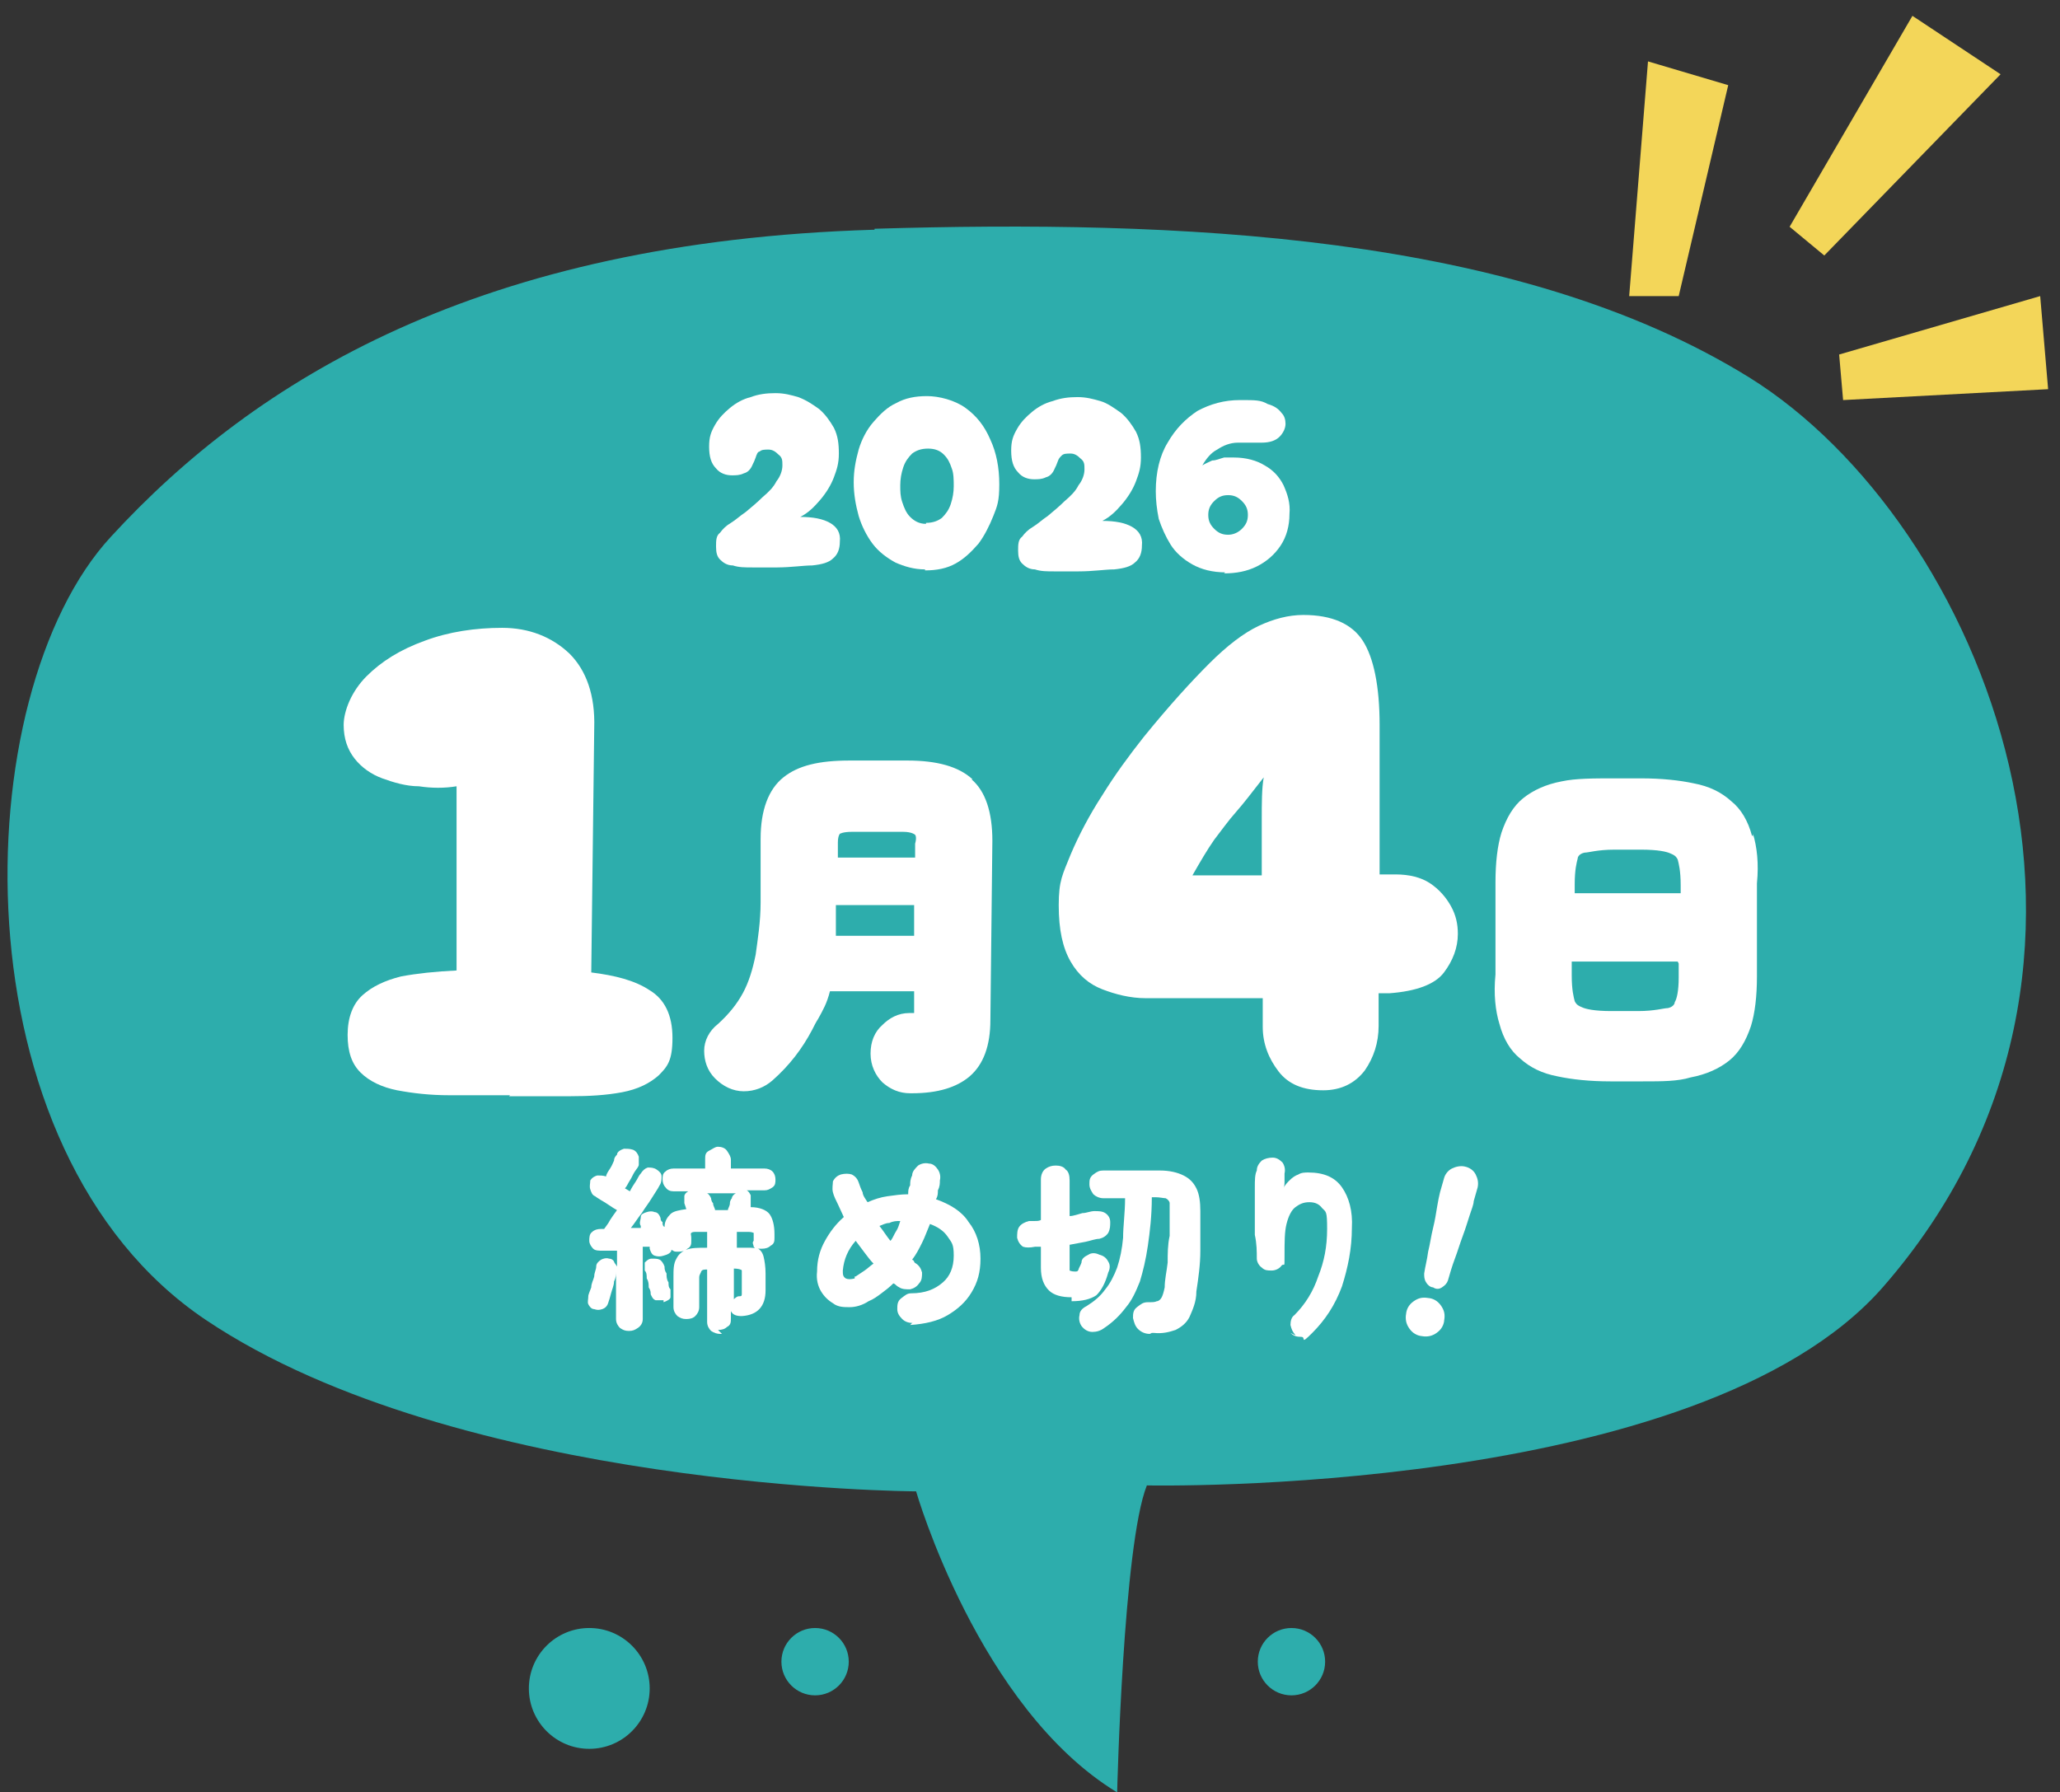 <?xml version="1.0" encoding="UTF-8"?>
<svg id="_レイヤー_1" xmlns="http://www.w3.org/2000/svg" version="1.1" viewBox="0 0 208 181">
  <rect x="0" y="0" width="208" height="181" fill="#333333" stroke="none"/>
  <!-- Generator: Adobe Illustrator 29.2.1, SVG Export Plug-In . SVG Version: 2.1.0 Build 116)  -->
  <defs>
    <style>
      .st0 {
        fill: #f3d659;
      }

      .st1 {
        fill: #2dadac;
      }

      .st2 {
        fill: #fff;
      }
    </style>
  </defs>
  <path class="st1" d="M88.2,23.2c-39.7,1.2-62.4,15.1-77,31-14.7,15.9-15.9,62,9.6,79.1,25.5,17.1,71.7,17.3,71.7,17.3,0,0,6.3,21.9,20.3,30.4,0,0,.6-25,3-31,0,0,55.7,1.2,74.3-20,28.5-32.6,10-77.3-13.5-91.9-23.6-14.6-57.9-15.9-88.3-15h0q0,0,0,.1Z"/>
  <g>
    <polygon class="st0" points="164.5 29.9 166.4 6.2 174.5 8.6 169.5 29.9 164.5 29.9"/>
    <polygon class="st0" points="193.1 1.6 180.7 22.9 184.2 25.8 202 7.5 193.1 1.6"/>
    <polygon class="st0" points="185.7 35.8 186.1 40.4 206.8 39.3 206 29.9 185.7 35.8"/>
  </g>
  <g>
    <path class="st2" d="M78.5,57.3h-2.5c-.8,0-1.4,0-2-.2-.6,0-1-.3-1.3-.6-.3-.3-.4-.7-.4-1.3s0-1.1.4-1.4c.3-.4.6-.7,1.1-1s.9-.7,1.5-1.1c.6-.5,1.2-1,1.7-1.5.6-.5,1.1-1,1.4-1.6.4-.5.6-1.1.6-1.6s0-.8-.4-1.1c-.3-.3-.6-.5-1-.5s-.7,0-.9.2c-.2,0-.3.3-.4.6s-.2.5-.3.7c-.2.5-.5.8-.9.9-.4.2-.8.2-1.2.2-.6,0-1.2-.2-1.6-.7-.5-.5-.7-1.2-.7-2.2s.2-1.5.6-2.2.9-1.2,1.5-1.7,1.3-.9,2.1-1.1c.8-.3,1.6-.4,2.5-.4s1.6.2,2.3.4c.8.3,1.4.7,2.1,1.2.6.5,1.1,1.2,1.5,1.9.4.8.5,1.6.5,2.6s-.2,1.6-.5,2.4-.8,1.6-1.4,2.3c-.6.7-1.2,1.3-2,1.7,1.3,0,2.3.2,3,.6s1.1,1,1,1.9c0,.7-.2,1.3-.7,1.7-.4.4-1.1.6-2.1.7-.9,0-2.1.2-3.6.2,0,0,0,0,.1,0Z"/>
    <path class="st2" d="M93.4,57.5c-1.1,0-2.1-.3-3-.7-.9-.5-1.7-1.1-2.3-1.9-.6-.8-1.1-1.8-1.4-2.8-.3-1.1-.5-2.2-.5-3.4s.2-2.2.5-3.3c.3-1,.8-2,1.5-2.8s1.4-1.5,2.3-1.9c.9-.5,1.9-.7,3.1-.7s2.8.4,3.9,1.2,1.9,1.8,2.5,3.2c.6,1.3.9,2.8.9,4.5s-.2,2.2-.6,3.2-.9,2-1.5,2.8c-.7.8-1.4,1.5-2.3,2s-1.9.7-3.1.7h0ZM93.5,52.8c.7,0,1.2-.2,1.6-.5.4-.4.7-.8.9-1.4.2-.6.3-1.2.3-1.8s0-1.3-.2-1.8c-.2-.6-.4-1-.8-1.4s-.9-.6-1.6-.6-1.2.2-1.6.5c-.4.4-.7.8-.9,1.4-.2.6-.3,1.2-.3,1.8s0,1.1.2,1.7.4,1.1.8,1.5.9.7,1.6.7c0,0,0,0,0,0Z"/>
    <path class="st2" d="M109,57.7h-2.5c-.8,0-1.4,0-2-.2-.6,0-1-.3-1.3-.6-.3-.3-.4-.7-.4-1.3s0-1.1.4-1.4c.3-.4.6-.7,1.1-1s.9-.7,1.5-1.1c.6-.5,1.2-1,1.7-1.5.6-.5,1.1-1,1.4-1.6.4-.5.6-1.1.6-1.6s0-.8-.4-1.1c-.3-.3-.6-.5-1-.5s-.7,0-.9.2-.3.3-.4.6-.2.5-.3.7c-.2.5-.5.8-.9.9-.4.2-.8.2-1.2.2-.6,0-1.2-.2-1.6-.7-.5-.5-.7-1.2-.7-2.2s.2-1.5.6-2.2.9-1.2,1.5-1.7,1.3-.9,2.1-1.1c.8-.3,1.6-.4,2.5-.4s1.6.2,2.3.4,1.4.7,2.1,1.2c.6.5,1.1,1.2,1.5,1.9.4.8.5,1.6.5,2.6s-.2,1.6-.5,2.4-.8,1.6-1.4,2.3c-.6.7-1.2,1.3-2,1.7,1.3,0,2.3.2,3,.6s1.1,1,1,1.9c0,.7-.2,1.3-.7,1.7-.4.4-1.1.6-2.1.7-.9,0-2.1.2-3.6.2h.1Z"/>
    <path class="st2" d="M123.8,57.8c-1.4,0-2.5-.3-3.4-.8s-1.7-1.2-2.2-2-.9-1.7-1.2-2.6c-.2-1-.3-1.9-.3-2.8,0-1.9.4-3.6,1.2-4.9.8-1.4,1.8-2.4,3-3.2,1.3-.7,2.7-1.1,4.3-1.1s2.1,0,2.8.4c.7.2,1.1.5,1.4.9.3.3.4.7.4,1.1s-.2.9-.6,1.3c-.4.4-1,.6-1.8.6s-1.6,0-2.4,0-1.5.3-2.1.7c-.6.3-1.1.9-1.5,1.6.3-.2.6-.3,1-.5.4,0,.8-.2,1.2-.3h1c1.2,0,2.3.3,3.1.8.9.5,1.5,1.2,1.9,2,.4.9.7,1.8.6,2.9,0,1.2-.3,2.3-.9,3.2-.6.9-1.4,1.6-2.4,2.1-1,.5-2.1.7-3.3.7l.2-.2h0ZM124,54c.5,0,1-.2,1.4-.6s.6-.8.6-1.4-.2-1-.6-1.4-.8-.6-1.4-.6-1,.2-1.4.6-.6.8-.6,1.4.2,1,.6,1.4.8.6,1.4.6Z"/>
  </g>
  <path class="st2" d="M51.5,110.6h-6.1c-2,0-3.7-.2-5.3-.5-1.5-.3-2.8-.9-3.7-1.8s-1.3-2.1-1.3-3.8.5-3.1,1.5-4,2.3-1.5,3.9-1.9c1.6-.3,3.5-.5,5.6-.6v-18.6c-1.2.2-2.5.2-3.8,0-1.3,0-2.6-.4-3.7-.8-1.1-.4-2.1-1.1-2.8-2s-1.1-2-1.1-3.4.8-3.4,2.3-4.9,3.4-2.7,5.9-3.6c2.4-.9,5.1-1.3,7.8-1.3s5,.9,6.8,2.6c1.7,1.7,2.6,4.2,2.5,7.5l-.3,24.7c2.4.3,4.4.8,5.9,1.8,1.5.9,2.3,2.5,2.3,4.8s-.5,2.9-1.4,3.8c-.9.8-2.1,1.4-3.7,1.7-1.6.3-3.3.4-5.3.4h-6.1,0q0-.1,0,0Z"/>
  <g>
    <path class="st2" d="M72.7,134.7c-.3,0-.6-.1-.9-.3-.2-.2-.4-.5-.4-.9v-5.3c-.3,0-.5,0-.6.2,0,.1-.2.3-.2.6v3c0,.4-.2.7-.4.9-.2.2-.5.3-.9.3s-.6-.1-.9-.3c-.2-.2-.4-.5-.4-.9v-3c0-.8,0-1.4.3-1.9.2-.4.5-.7,1-.9s1.2-.2,2.1-.2v-1.6h-1.1c-.2,0-.4,0-.5.1s0,.2,0,.5v.3c0,.3,0,.6-.4.8-.2.2-.5.3-.9.3s-.4,0-.7-.2c0,.3-.4.5-.8.6-.3.1-.6.1-.9,0s-.4-.4-.5-.7v-.2h-.7v7.3c0,.4-.2.7-.5.9s-.5.3-.9.3-.6-.1-.9-.3c-.2-.2-.4-.5-.4-.9v-4.8c0,.3,0,.6-.2,1,0,.4-.2.8-.3,1.2s-.2.7-.3,1-.3.5-.6.6-.5.1-.8,0c-.3,0-.5-.3-.6-.5s0-.5,0-.8c0-.2.2-.6.3-.9,0-.4.2-.7.3-1.1,0-.4.2-.7.2-1s.2-.5.5-.7c.2-.1.5-.2.8-.1.2,0,.4.1.5.3,0,.1.2.3.3.5v-1.6h-1.4c-.4,0-.8,0-1-.2s-.4-.5-.4-.8,0-.7.3-.9c.2-.2.5-.3.9-.3h.3c.2-.3.4-.5.6-.9.2-.3.4-.6.7-1-.2-.1-.5-.3-.8-.5s-.6-.4-.8-.5c-.3-.2-.5-.3-.6-.4-.3-.1-.4-.4-.5-.7s0-.6,0-.9c.2-.3.4-.4.7-.5.3,0,.6,0,.9.1,0-.2.2-.5.4-.8s.3-.6.4-.8c0-.3.2-.5.3-.6,0-.3.4-.5.7-.6.3,0,.6,0,.9.1s.5.4.6.7c0,.3,0,.6,0,.8,0,.2-.2.4-.4.7-.2.3-.3.6-.5.9-.2.3-.3.6-.5.8l.5.3c.2-.4.4-.7.6-1s.3-.6.5-.8c.2-.3.4-.5.7-.6.3,0,.6,0,.9.2s.5.4.5.7,0,.6-.2.9c-.2.4-.5.8-.8,1.3s-.7,1-1,1.5c-.4.5-.7,1-1.1,1.5h1v-.2c-.2-.3,0-.6,0-.9,0-.3.3-.4.6-.5.3-.1.6-.1.8,0,.3,0,.5.3.6.6,0,.1,0,.3.2.4,0,.2,0,.4.2.5,0-.6.3-1,.6-1.3.3-.3.9-.4,1.6-.5l-.2-.6v-.7c0-.2.2-.4.4-.5h-1.5c-.3,0-.6-.1-.8-.4-.2-.2-.3-.5-.3-.8s0-.6.3-.8c.2-.2.5-.3.8-.3h3.2v-.9c0-.4,0-.7.4-.9s.6-.4.9-.4.7.1.9.4c.2.3.4.6.4.9v.9h3.4c.3,0,.6.1.8.3.2.2.3.5.3.8s0,.6-.3.8-.5.3-.8.3h-1.8c.2.1.3.3.4.5v.9s0,.2,0,.3c.9,0,1.6.3,1.9.7s.5,1.1.5,2v.4c0,.3,0,.6-.4.8-.2.2-.5.3-.9.3s-.3,0-.5-.1c.4.2.6.5.7.9s.2,1,.2,1.7v1.7c0,1.6-.8,2.5-2.4,2.6-.5,0-.9-.1-1.1-.5v.7c0,.4,0,.7-.4.9-.2.2-.5.3-.9.3l.4.4h0ZM67.1,131.3h-.9c-.3-.1-.4-.4-.5-.6,0-.2,0-.4-.2-.7,0-.3,0-.6-.2-.9,0-.3,0-.6-.2-.8,0-.3,0-.6,0-.8.2-.2.4-.4.7-.4s.6,0,.8.1c.2.1.4.4.5.7,0,.2,0,.4.2.7,0,.3,0,.6.2.9,0,.3,0,.5.2.7,0,.3,0,.6,0,.8,0,.2-.4.4-.7.5v-.2ZM72.2,122.2h1.3c0-.2.2-.4.2-.7s.2-.5.2-.5c0-.2.2-.4.4-.5h-2.9c.2.1.3.3.4.5,0,0,0,.3.2.5,0,.3.2.5.2.7ZM74,131.3c.2-.2.4-.4.6-.4s.3,0,.3-.2v-1.8c0-.3,0-.5,0-.6s-.4-.2-.8-.2h0v3.2ZM76.5,126.3c-.2-.1-.3-.3-.4-.4,0-.2-.2-.4,0-.6v-.3c0-.3,0-.4,0-.5,0,0-.2-.1-.5-.1h-1.2v1.6h1.4c.4,0,.7.1,1,.3h-.1Z"/>
    <path class="st2" d="M92.2,133.6c-.4,0-.8-.1-1.1-.4-.3-.3-.5-.6-.5-1s0-.8.4-1.1.6-.5,1-.5c1.4,0,2.4-.4,3.2-1.1.7-.6,1.1-1.5,1.1-2.7s-.2-1.3-.6-1.9c-.4-.6-1-1-1.8-1.3-.3.7-.5,1.3-.8,1.9-.3.6-.6,1.2-1,1.7,0,0,.2.1.2.2,0,0,0,.1.2.2.3.2.5.5.6.9,0,.4,0,.8-.3,1.1-.2.3-.5.5-.9.6-.4,0-.8,0-1.1-.2,0,0-.2-.1-.3-.2,0,0-.2-.2-.3-.2-.4.4-.8.7-1.2,1-.4.3-.8.6-1.3.8-.6.4-1.3.6-1.9.6s-1.2,0-1.7-.4c-.5-.3-.9-.7-1.2-1.2-.3-.5-.5-1.2-.4-2,0-1.2.3-2.2.8-3.1.5-.9,1.1-1.7,1.9-2.4-.2-.4-.4-.9-.6-1.3-.2-.4-.4-.8-.5-1.2s0-.8,0-1.1c.2-.4.5-.6.8-.7.4-.1.8-.1,1.1,0,.4.2.6.5.7.8s.2.6.4,1c0,.3.3.7.5,1,.7-.3,1.3-.5,2-.6s1.4-.2,2.1-.2h0c0-.3,0-.6.2-.9,0-.3,0-.6.2-1,0-.4.3-.7.6-1,.3-.2.7-.3,1.1-.2.4,0,.7.3.9.6.2.3.3.7.2,1.1,0,.3,0,.6-.2,1,0,.3,0,.6-.2.9,1.4.5,2.6,1.2,3.3,2.3.8,1,1.2,2.3,1.2,3.7s-.3,2.4-.9,3.4-1.4,1.7-2.4,2.3-2.3.9-3.8,1l.2-.2h0ZM86.4,128.9c.3-.2.6-.4.9-.6s.6-.5.9-.7c-.3-.3-.6-.7-.9-1.1-.3-.4-.6-.8-.9-1.2-.8.9-1.2,1.9-1.3,3,0,.4,0,.6.3.8.2.1.5.1.9,0v-.2ZM90,125.2c.2-.3.3-.6.5-.9.2-.3.3-.7.4-1-.4,0-.7,0-1.1.2-.4,0-.7.2-1,.3.4.5.7,1,1.1,1.5h0Z"/>
    <path class="st2" d="M108.2,131c-1,0-1.8-.2-2.3-.7s-.8-1.2-.8-2.3v-2.1h-.6c-.5.1-.9.1-1.2,0-.3-.2-.5-.5-.6-.9,0-.4,0-.8.2-1.1s.6-.5,1-.6h.6c.2,0,.4,0,.6-.1v-4.1c0-.5.2-.9.5-1.1.3-.2.6-.3,1-.3s.8.1,1,.4c.3.2.4.6.4,1.1v3.6c.4,0,.9-.2,1.3-.3.4,0,.8-.2,1.2-.2s.8,0,1.1.2c.3.2.5.5.5.9s0,.7-.2,1.1c-.2.3-.5.5-.9.6-.4,0-.9.2-1.4.3s-1.1.2-1.6.3v2.2c0,.2,0,.4,0,.4,0,0,.2.1.5.1s.3,0,.4-.2c0-.1.2-.4.3-.7,0-.4.3-.6.7-.8.3-.2.7-.2,1.1,0,.4.1.7.3.9.7.2.3.2.7,0,1.1-.3,1.1-.7,1.8-1.2,2.3-.6.4-1.4.6-2.5.6v-.3ZM116.1,134.7c-.5,0-.9-.2-1.2-.5-.3-.3-.4-.7-.5-1.1,0-.4,0-.8.4-1.1s.6-.5,1.1-.5.7,0,.9-.1c.2,0,.4-.2.5-.4s.2-.5.3-1c0-.8.2-1.6.3-2.5,0-.9,0-1.8.2-2.7v-2.4c0-.4,0-.7,0-.9,0-.2-.2-.4-.4-.5-.2,0-.6-.1-1-.1h-.4c0,1.9-.2,3.5-.4,4.9-.2,1.4-.5,2.6-.8,3.6-.4,1-.8,1.9-1.4,2.6-.6.8-1.3,1.5-2.2,2.1-.4.3-.8.4-1.2.4s-.8-.2-1.1-.6c-.2-.3-.3-.7-.2-1.1,0-.4.3-.7.7-.9.8-.5,1.4-1,1.9-1.7.5-.6.9-1.4,1.2-2.2.3-.9.5-1.9.6-3,0-1.2.2-2.5.2-4h-2.2c-.4,0-.8-.2-1-.4-.2-.3-.4-.6-.4-1s0-.7.4-1,.6-.4,1-.4h5.7c1,0,1.8.2,2.4.5s1,.7,1.3,1.3.4,1.4.4,2.3c0,1.3,0,2.6,0,4,0,1.4-.2,2.8-.4,4.1,0,1.1-.4,1.9-.7,2.6-.3.6-.8,1-1.4,1.3-.6.2-1.3.4-2.2.3h-.2q0,.1,0,0Z"/>
    <path class="st2" d="M130.8,134.8c-.3-.3-.4-.6-.5-1,0-.4.1-.8.4-1,1.1-1.1,1.9-2.4,2.4-3.9.6-1.5.9-3,.9-4.8s-.1-1.7-.5-2.1c-.3-.4-.7-.6-1.3-.6s-1,.2-1.4.5-.7.9-.9,1.7-.2,1.8-.2,3.2,0,.7-.3,1c-.2.3-.6.5-1,.5s-.7,0-1-.3c-.3-.2-.5-.6-.5-.9,0-.7,0-1.5-.2-2.4v-2.5c0-.8,0-1.6,0-2.3,0-.7,0-1.3.2-1.7,0-.4.2-.7.5-1,.3-.2.7-.3,1.1-.3s.7.2,1,.5c.2.3.3.7.2,1.1v.7c0,.3,0,.6-.1.8.1-.3.4-.6.6-.8.3-.3.6-.5.9-.6.3-.2.7-.2,1-.2,1.6,0,2.7.5,3.4,1.5s1.1,2.4,1,4.1c0,2.1-.4,4-1,5.9-.7,1.9-1.7,3.4-3,4.7s-.6.4-1.1.4-.8-.1-1.1-.4l.4.2h0Z"/>
    <path class="st2" d="M143.4,134.9c-.5-.1-.9-.4-1.2-.9s-.3-1-.2-1.5.4-.9.9-1.2.9-.3,1.5-.2c.5.1.9.4,1.2.9s.3.9.2,1.5c-.1.5-.4.9-.9,1.2s-1,.3-1.5.2ZM144.7,130c-.3,0-.6-.3-.7-.5-.2-.3-.2-.6-.2-.9.1-.7.3-1.4.4-2.2.2-.8.3-1.6.5-2.4.2-.8.3-1.5.4-2.1s.2-1.1.3-1.5l.4-1.4c.1-.4.4-.8.8-1,.4-.2.9-.3,1.3-.2.5.1.9.4,1.1.8.2.4.3.8.2,1.3l-.4,1.4c0,.3-.2.8-.4,1.4-.2.6-.4,1.3-.7,2.1s-.5,1.5-.8,2.3-.5,1.5-.7,2.2c-.1.3-.3.5-.6.7s-.6.2-.9,0h0Z"/>
  </g>
  <path class="st2" d="M98.2,78.7c-1.4-1.3-3.6-1.9-6.6-1.9h-5.8c-3.1,0-5.2.5-6.7,1.7s-2.3,3.3-2.3,6.2v6.4c0,2-.3,3.8-.5,5.3-.3,1.5-.7,2.8-1.3,3.9-.6,1.1-1.4,2.1-2.5,3.1-.9.7-1.4,1.7-1.4,2.7s.3,2,1.1,2.8c.8.8,1.8,1.3,2.9,1.3h0c1.1,0,2.1-.4,2.9-1.1,1.7-1.5,3-3.2,4-5.1.2-.4.4-.8.6-1.1.5-.9.9-1.6,1.2-2.8h8.5v2.2h-.5c-1.1,0-2,.5-2.7,1.2-.8.7-1.2,1.7-1.2,2.9h0c0,1.2.5,2.2,1.2,2.9.8.7,1.7,1.1,2.8,1.1h.2c2.6,0,4.5-.6,5.8-1.7,1.4-1.2,2.1-3.1,2.1-5.7l.2-18.1c0-2.9-.7-5-2.1-6.2,0,0,0,0,.1,0ZM92.3,91.5v3h-7.9v-3.1h7.9ZM92.4,85.2v1.4h-7.8v-1.5c0-.7.2-.9.2-.9,0,0,.3-.2,1.2-.2h5.2c.9,0,1.2.3,1.2.3,0,0,.2.2,0,.9h0,0Z"/>
  <path class="st2" d="M176.9,84.4c-.4-1.5-1.1-2.7-2.1-3.5-1-.9-2.2-1.5-3.8-1.8-1.4-.3-3.2-.5-5.3-.5h-2.7c-2.1,0-3.9,0-5.3.3-1.6.3-2.9.9-3.9,1.7-1,.8-1.7,2-2.2,3.5-.4,1.3-.6,3-.6,5v9.3c-.2,2,0,3.7.4,5,.4,1.5,1.1,2.7,2.1,3.5,1,.9,2.2,1.5,3.8,1.8,1.4.3,3.2.5,5.3.5h3.3c1.9,0,3.5,0,4.8-.4,1.6-.3,2.9-.9,3.9-1.7,1-.8,1.7-2,2.2-3.5.4-1.3.6-3,.6-5v-9.4c.2-2,0-3.7-.4-5v.2ZM169.5,97.3v1.4c0,1.4-.2,2.2-.4,2.5,0,.2-.2.5-.7.6-.4,0-1.3.3-3,.3h-2.7c-1.7,0-2.6-.2-3-.4-.5-.2-.6-.4-.7-.6-.1-.4-.3-1.1-.3-2.6v-1.4h10.7c0,0,.1.2.1.2h0ZM163,85.8h2.7c1.7,0,2.6.2,3,.4.5.2.6.4.7.6.1.4.3,1.1.3,2.6v.8h-10.7v-.9c0-1.5.2-2.2.3-2.6,0-.2.2-.5.7-.6.4,0,1.3-.3,3-.3Z"/>
  <circle class="st1" cx="59.5" cy="170.5" r="6.1"/>
  <circle class="st1" cx="82.3" cy="167.8" r="3.4"/>
  <circle class="st1" cx="130.4" cy="167.8" r="3.4"/>
  <path class="st2" d="M133.6,110.1c-2,0-3.5-.6-4.5-1.9s-1.6-2.8-1.6-4.5v-2.9c-1.3,0-2.6,0-3.8,0h-3.3c-1.6,0-3.1,0-4.7,0s-3.1-.4-4.4-.9c-1.3-.5-2.4-1.4-3.2-2.8s-1.2-3.2-1.2-5.7.4-3.1,1.2-5.1c.8-1.9,1.9-4,3.2-6,1.3-2.1,2.7-4,4.2-5.9,2.6-3.2,4.8-5.6,6.6-7.4,1.8-1.8,3.5-3.1,5-3.8,1.5-.7,3-1.1,4.5-1.1,2.9,0,4.9.9,6,2.6s1.7,4.6,1.7,8.5v15.1h1.6c1.4,0,2.6.3,3.5.9.9.6,1.6,1.4,2.1,2.3s.7,1.8.7,2.8c0,1.4-.5,2.7-1.4,3.9-.9,1.2-2.8,1.9-5.5,2.1-.3,0-.7,0-1.1,0v3.3c0,1.7-.5,3.2-1.4,4.5-1,1.3-2.4,2-4.2,2h0ZM127.6,78.5c-1.1,1.4-2,2.6-2.8,3.5s-1.5,1.9-2.2,2.8c-.7,1-1.4,2.2-2.2,3.6.2,0,.9,0,2.3,0,1.3,0,2.9,0,4.7,0,0-2,0-3.9,0-5.6s0-3.2.2-4.3h0Z"/>
</svg>